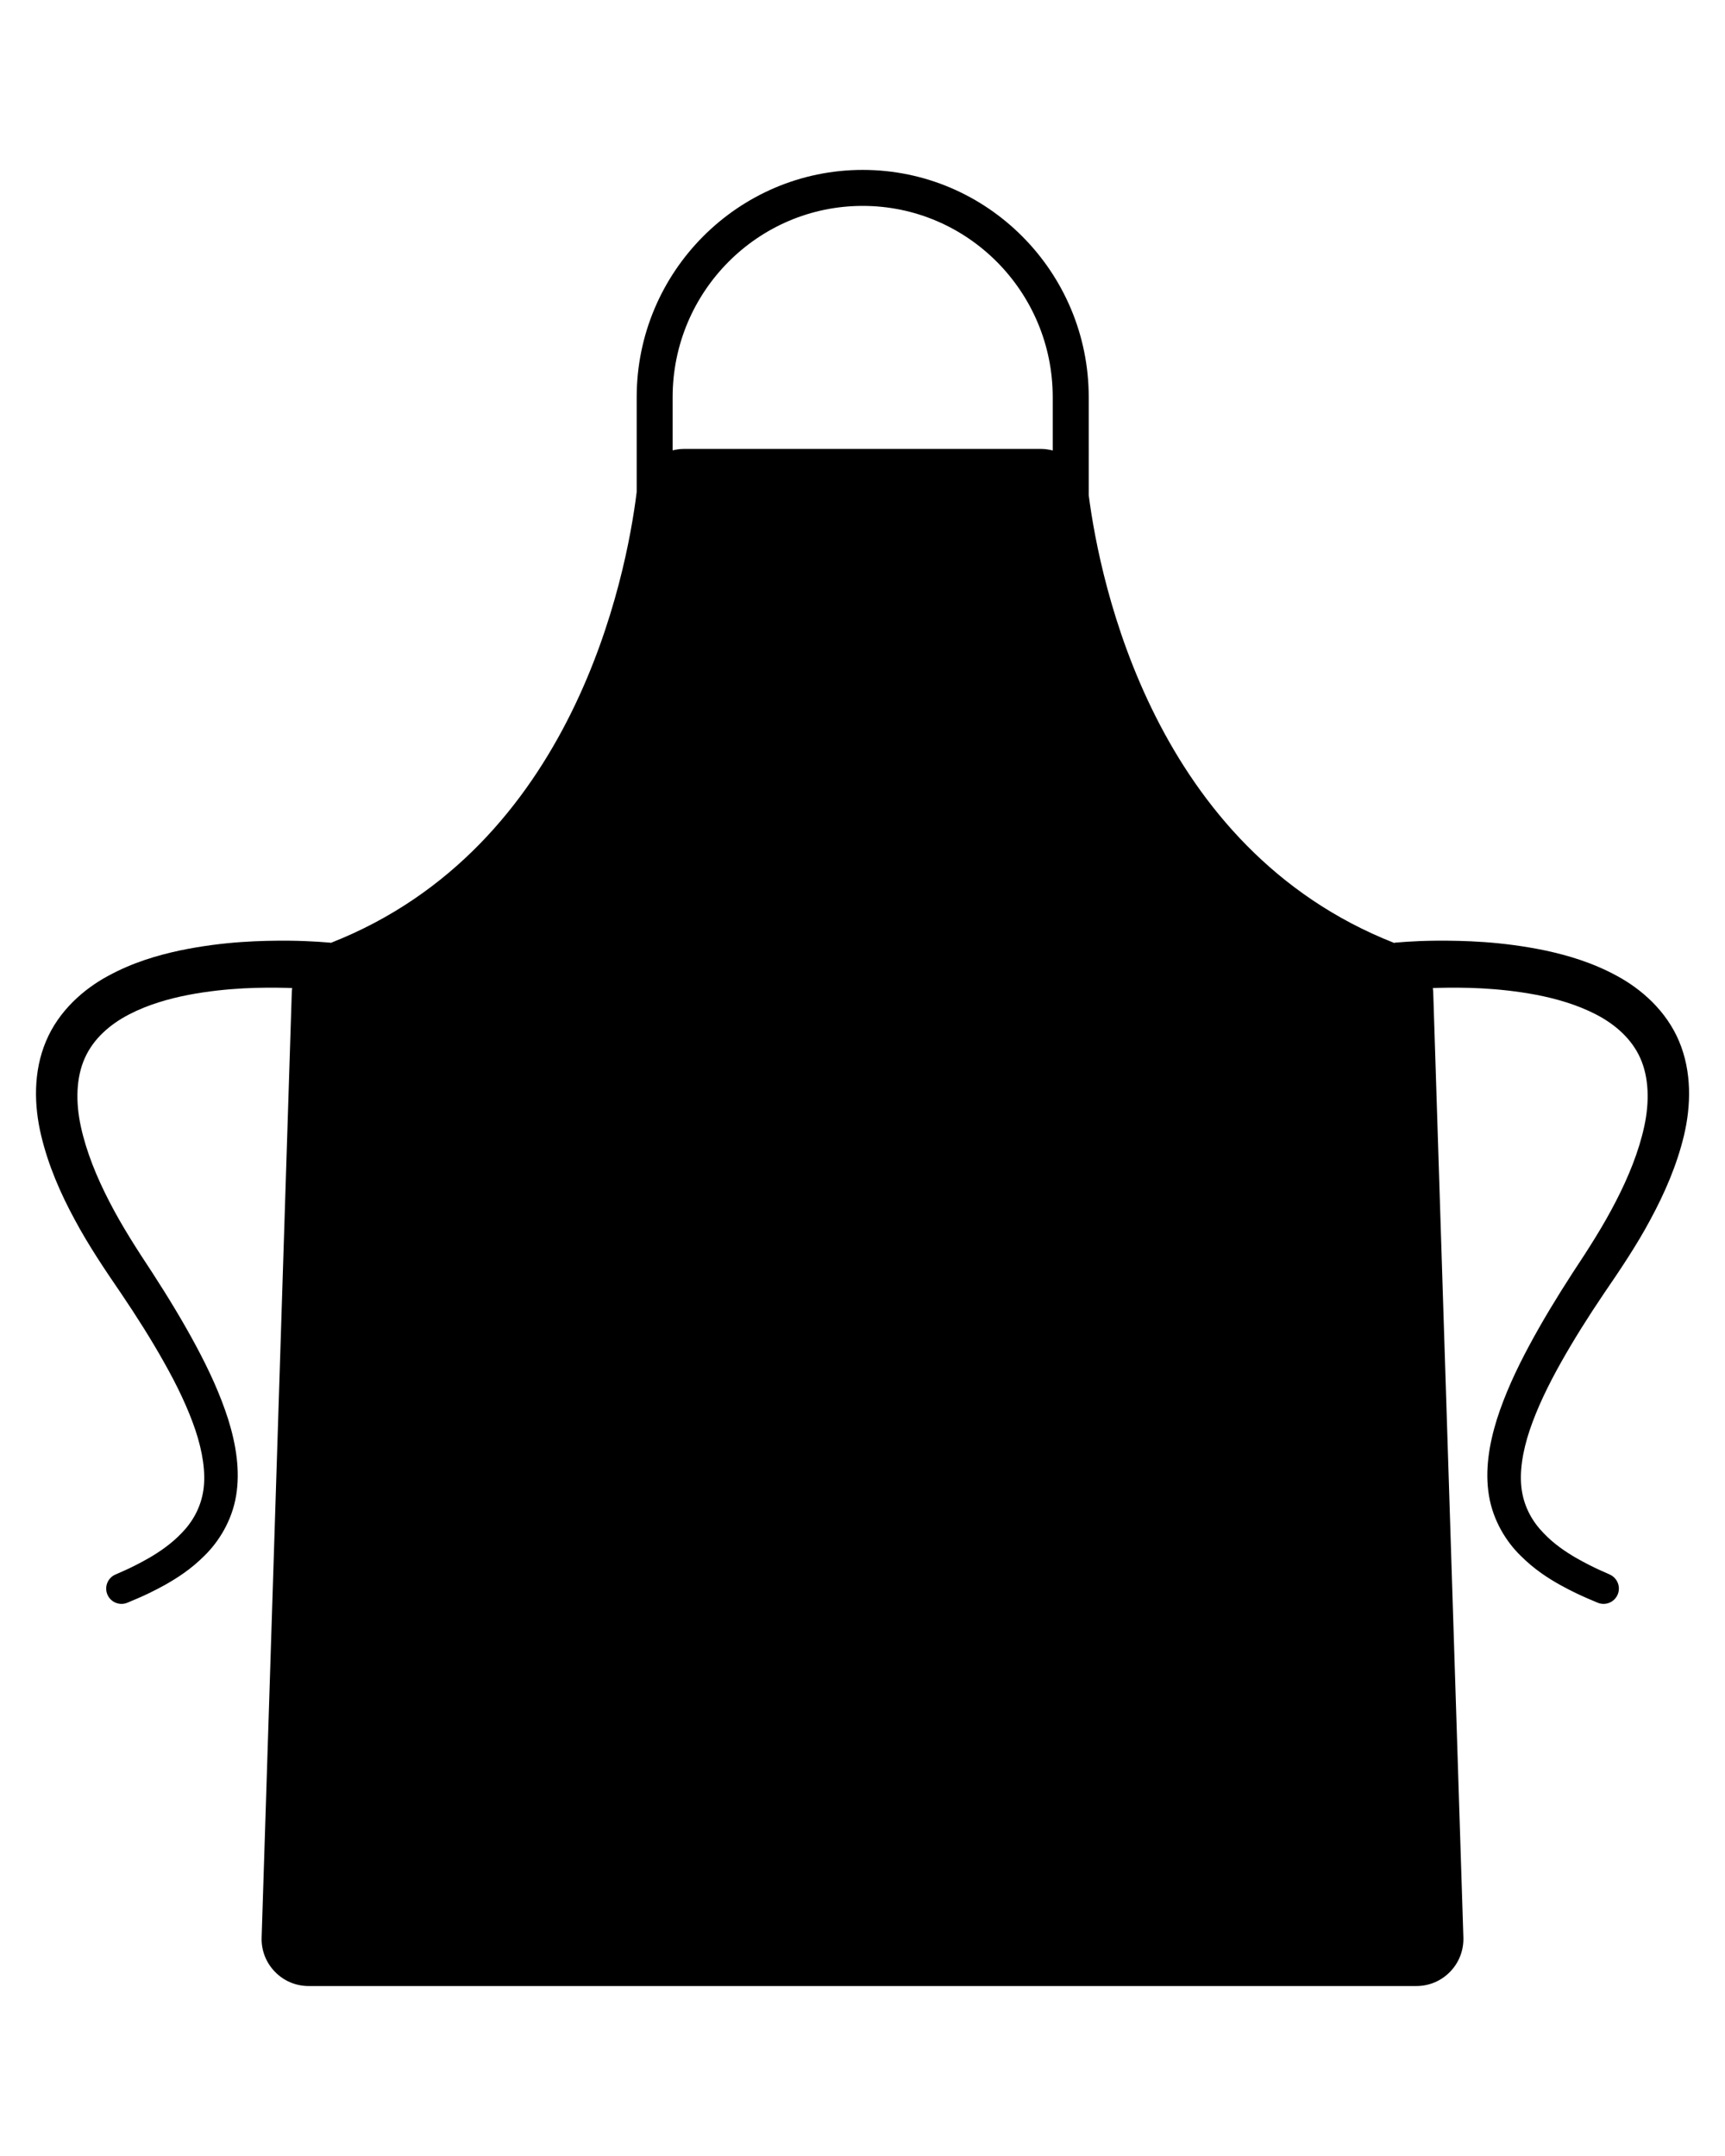 <?xml version="1.0" encoding="utf-8"?>
<!-- Generator: Adobe Illustrator 25.2.3, SVG Export Plug-In . SVG Version: 6.00 Build 0)  -->
<svg version="1.1" id="Layer_1" xmlns="http://www.w3.org/2000/svg" xmlns:xlink="http://www.w3.org/1999/xlink" x="0px" y="0px"
	 viewBox="0 0 288 360" style="enable-background:new 0 0 288 360;" xml:space="preserve">
<g>
	<path d="M280.33,173.86c-2.15-5.11-6.33-8.73-10.37-10.91c-4.09-2.23-8.17-3.42-11.91-4.23c-7.5-1.56-13.74-1.66-18.1-1.65
		c-2.18,0.02-3.89,0.1-5.07,0.18c-1.21,0.09-1.86,0.14-1.86,0.14c-0.02,0-0.06,0-0.07,0.01c-0.07,0.01-0.13,0.03-0.2,0.04
		c-40.06-15.75-49.09-60.12-50.98-74.75V66.32c0-20.92-16.93-37.95-37.73-37.95S106.3,45.4,106.3,66.32v15.82
		c-1.74,14.06-10.48,59.34-51.05,75.29c-0.09-0.01-0.18-0.04-0.27-0.04c0,0-0.65-0.05-1.86-0.14c-1.18-0.07-2.89-0.16-5.07-0.18
		c-4.35-0.01-10.6,0.09-18.09,1.65c-3.74,0.81-7.82,2-11.91,4.23c-4.04,2.18-8.23,5.8-10.37,10.91c-2.15,5.09-2,10.76-0.81,15.74
		c1.2,5.03,3.24,9.69,5.61,14.06c2.33,4.36,5.16,8.54,7.78,12.37c2.59,3.84,5.04,7.71,7.17,11.52c2.15,3.81,3.96,7.59,5.19,11.23
		c1.21,3.63,1.77,7.14,1.33,10.08c-0.45,2.94-1.85,5.31-3.62,7.12c-1.74,1.83-3.71,3.14-5.39,4.13c-1.7,0.97-3.11,1.66-4.09,2.1
		c-0.98,0.44-1.51,0.67-1.51,0.67l-0.09,0.04c-1.27,0.56-1.86,2.04-1.32,3.33c0.55,1.3,2.05,1.91,3.35,1.36c0,0,0.57-0.24,1.65-0.7
		c1.07-0.46,2.65-1.18,4.6-2.26c1.94-1.1,4.31-2.57,6.64-4.92c2.34-2.29,4.56-5.8,5.25-9.99c0.7-4.18-0.02-8.57-1.32-12.74
		c-1.33-4.18-3.23-8.29-5.41-12.34c-2.18-4.06-4.62-8.08-7.23-12.11c-2.63-3.99-5.1-7.81-7.22-11.94
		c-2.11-4.08-3.83-8.31-4.74-12.49c-0.91-4.17-0.78-8.24,0.66-11.45c1.44-3.22,4.18-5.62,7.36-7.27c3.18-1.66,6.66-2.64,9.94-3.28
		c6.61-1.25,12.43-1.26,16.44-1.17c0.31,0.01,0.59,0.02,0.88,0.03c-0.02,0.18-0.05,0.36-0.06,0.55l-5.04,157.99
		c-0.07,2.14,0.72,4.17,2.21,5.71c1.49,1.54,3.49,2.39,5.64,2.39h184.94c2.14,0,4.15-0.85,5.64-2.39c1.49-1.54,2.27-3.57,2.21-5.71
		l-5.04-157.99c-0.01-0.19-0.04-0.36-0.06-0.55c0.29-0.01,0.57-0.02,0.88-0.03c4-0.09,9.83-0.08,16.44,1.17
		c3.28,0.64,6.77,1.63,9.95,3.28c3.18,1.65,5.92,4.05,7.36,7.27c1.44,3.21,1.57,7.28,0.66,11.45c-0.91,4.17-2.63,8.41-4.74,12.49
		c-2.12,4.13-4.58,7.95-7.22,11.94c-2.61,4.03-5.05,8.05-7.23,12.11c-2.18,4.05-4.08,8.16-5.41,12.34
		c-1.3,4.17-2.02,8.56-1.32,12.74c0.69,4.19,2.91,7.71,5.25,9.99c2.34,2.36,4.7,3.83,6.64,4.92c1.96,1.08,3.53,1.8,4.6,2.26
		c1.08,0.45,1.65,0.7,1.65,0.7c1.28,0.54,2.76-0.04,3.33-1.32c0.57-1.29-0.01-2.8-1.3-3.38l-0.08-0.04c0,0-0.52-0.23-1.51-0.67
		c-0.98-0.44-2.39-1.13-4.09-2.1c-1.68-0.98-3.66-2.29-5.39-4.13c-1.77-1.81-3.17-4.18-3.62-7.12c-0.44-2.95,0.11-6.45,1.33-10.08
		c1.23-3.64,3.05-7.42,5.19-11.23c2.14-3.81,4.58-7.69,7.17-11.52c2.62-3.83,5.45-8.01,7.78-12.37c2.36-4.38,4.41-9.04,5.61-14.06
		C282.33,184.63,282.48,178.96,280.33,173.86z M175.76,66.32v8.9c-0.61-0.15-1.24-0.26-1.89-0.26h-59.75c-0.63,0-1.23,0.1-1.82,0.24
		v-8.88c0-17.61,14.23-31.94,31.73-31.94S175.76,48.71,175.76,66.32z"/>
</g>
</svg>
